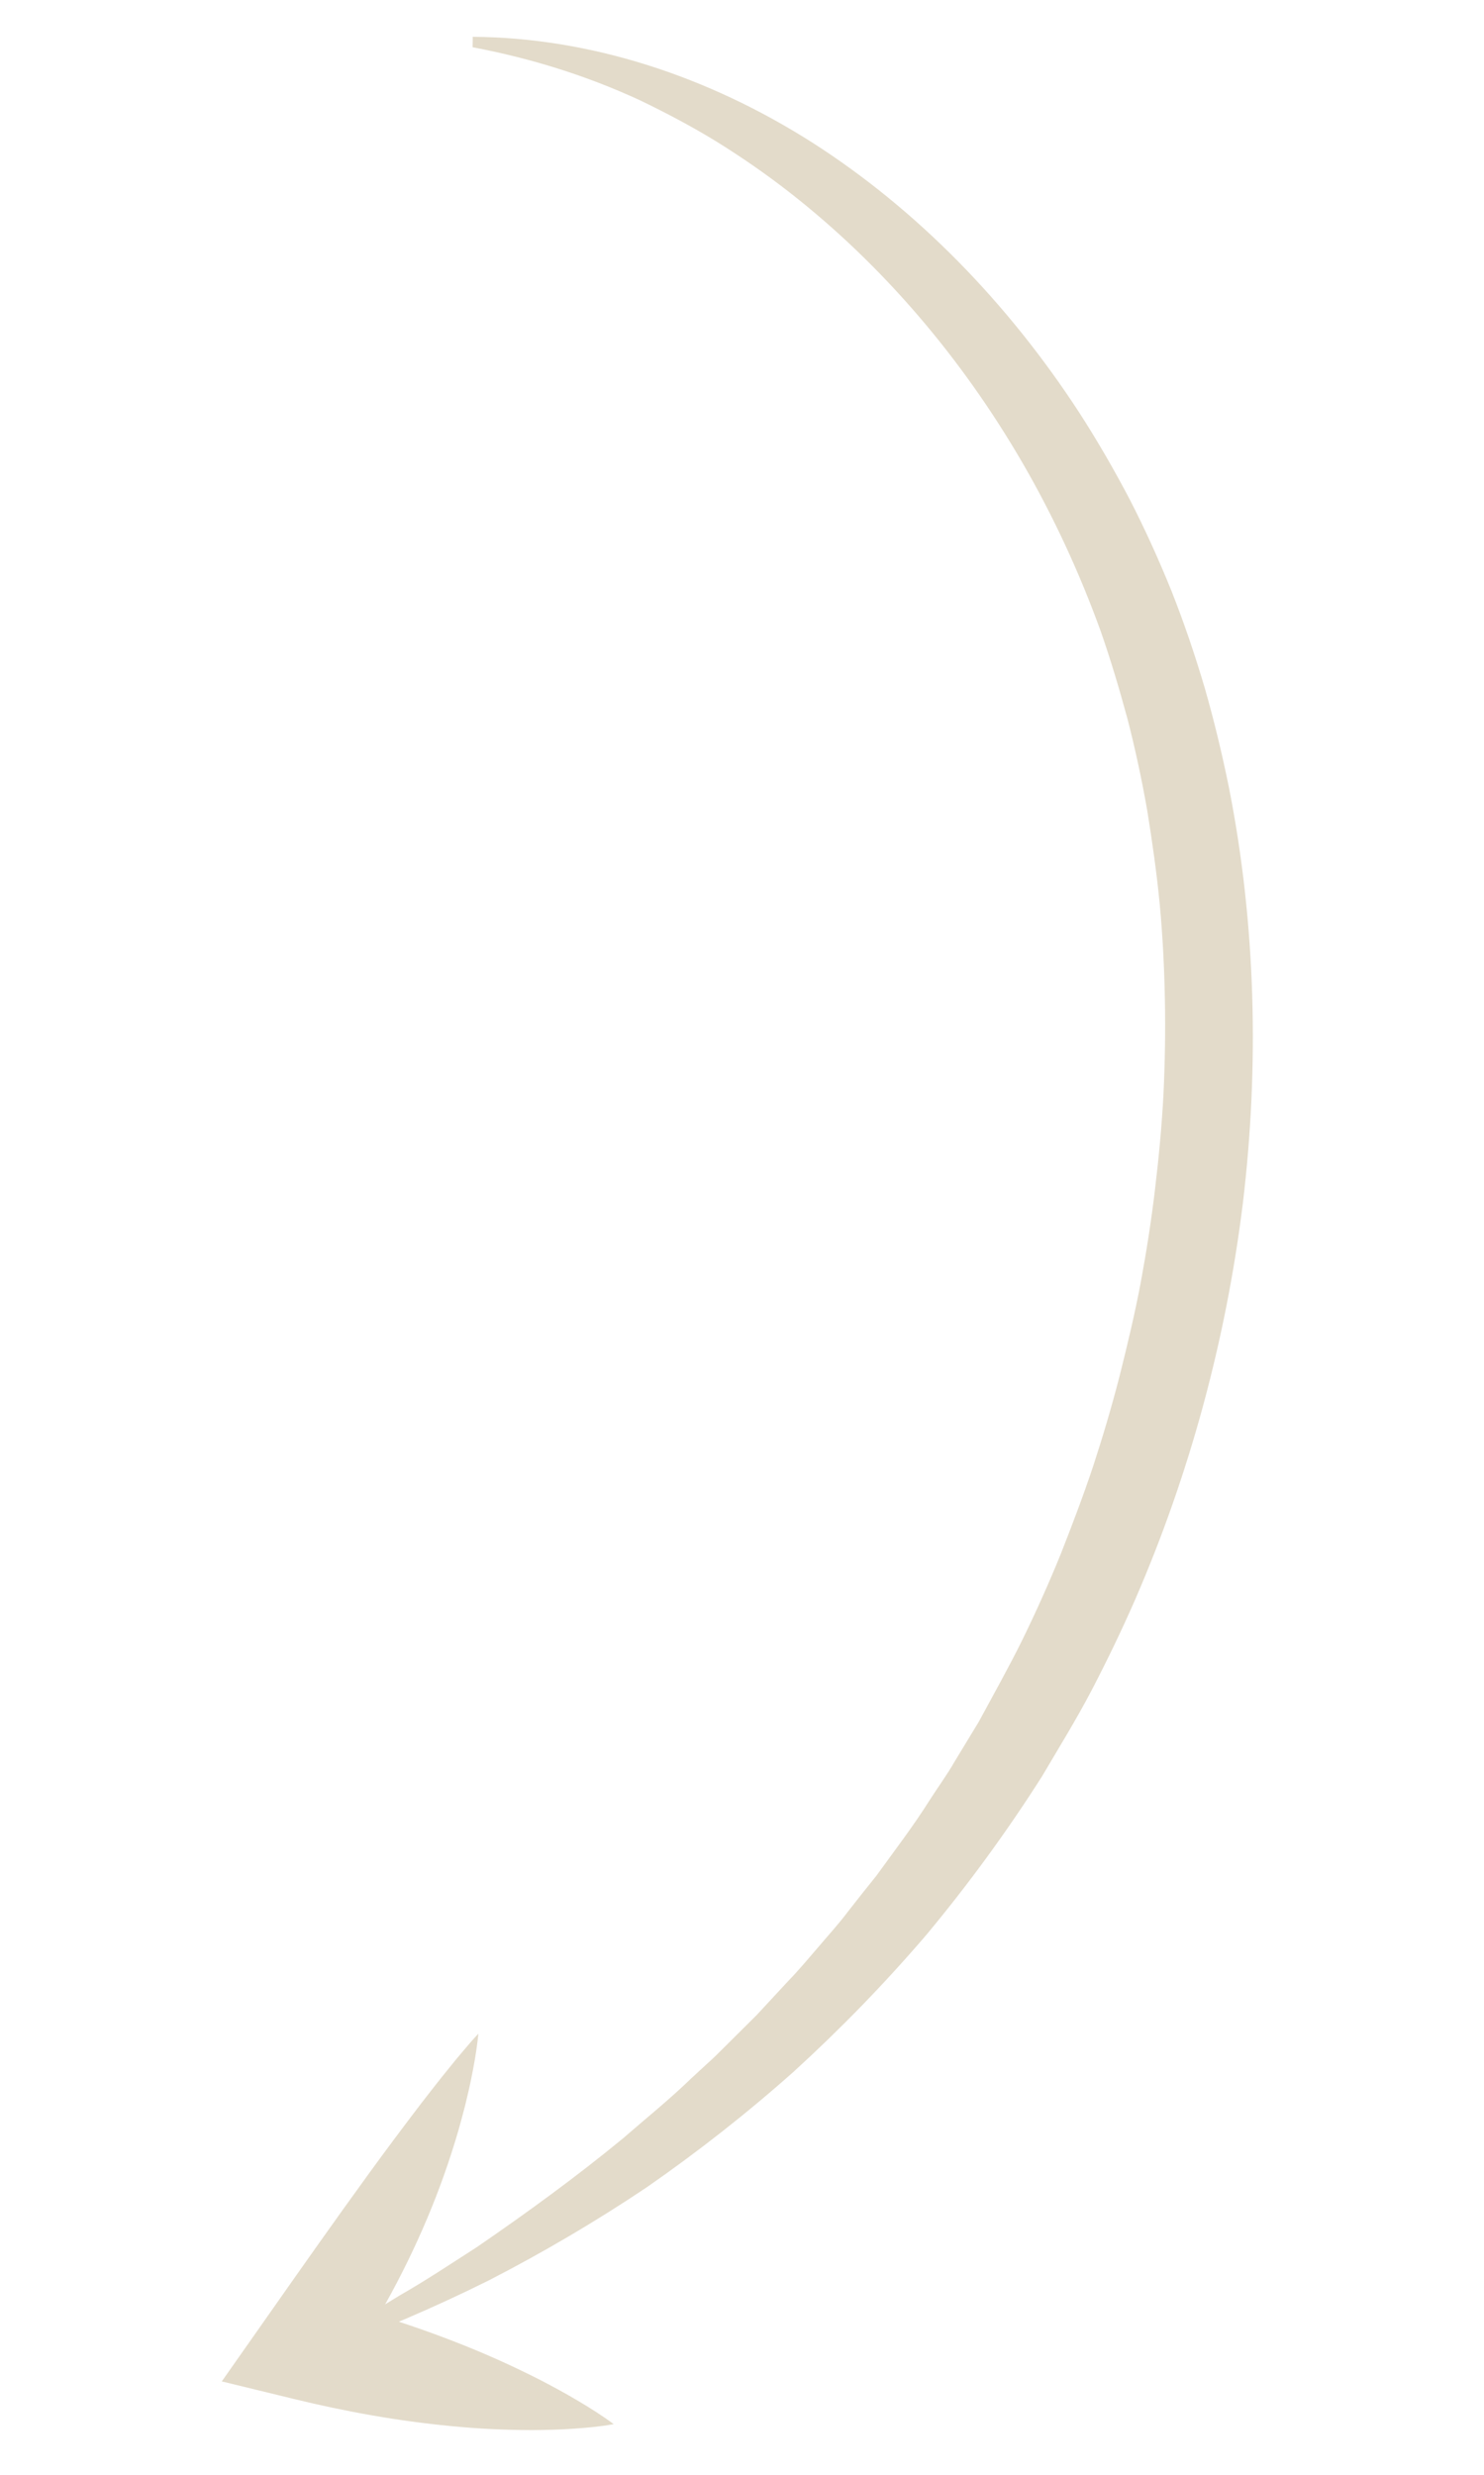 <?xml version="1.0" encoding="UTF-8"?>
<svg xmlns="http://www.w3.org/2000/svg" xmlns:xlink="http://www.w3.org/1999/xlink" width="300" zoomAndPan="magnify" viewBox="0 0 224.88 375" height="500" preserveAspectRatio="xMidYMid meet" version="1.0">
  <defs>
    <clipPath id="5c02c788c0">
      <path d="M 48.035 5.215 L 189.961 5.215 L 189.961 356.699 L 48.035 356.699 Z M 48.035 5.215 " clip-rule="nonzero"></path>
    </clipPath>
    <clipPath id="85eb825d3c">
      <path d="M 33.559 308 L 93 308 L 93 368.574 L 33.559 368.574 Z M 33.559 308 " clip-rule="nonzero"></path>
    </clipPath>
  </defs>
  <g clip-path="url(#5c02c788c0)">
    <path fill="#e3dbca" d="M 71.598 7.16 L 71.617 5.578 C 89.555 5.707 107.332 11.582 123.098 21.602 C 138.859 31.68 152.699 45.805 163.598 62.559 C 166.312 66.758 168.832 71.129 171.195 75.617 C 173.52 80.133 175.633 84.793 177.562 89.559 C 179.461 94.348 181.125 99.258 182.598 104.242 C 184.035 109.238 185.254 114.324 186.293 119.457 C 190.348 140.031 190.879 161.477 188.375 182.352 C 185.797 203.23 180.227 223.559 172.074 242.32 C 170.023 247.008 167.809 251.594 165.473 256.082 C 163.121 260.574 160.484 264.828 157.934 269.156 C 152.574 277.594 146.719 285.574 140.461 293.102 C 134.117 300.523 127.367 307.441 120.305 313.891 C 113.176 320.234 105.727 326.066 98.035 331.41 C 90.27 336.621 82.266 341.312 74.09 345.523 C 65.867 349.617 57.477 353.203 48.953 356.297 L 48.555 354.785 L 51.574 353.039 L 54.586 351.352 C 56.613 350.273 58.574 349.016 60.543 347.82 C 64.523 345.555 68.367 342.977 72.227 340.508 C 79.832 335.293 87.254 329.891 94.363 324.051 C 97.852 321.012 101.422 318.156 104.75 314.926 L 107.289 312.586 C 108.148 311.828 108.965 311.008 109.785 310.184 L 114.691 305.309 L 119.418 300.211 C 121.023 298.566 122.516 296.773 124.027 295.016 C 125.527 293.238 127.09 291.547 128.492 289.676 C 129.922 287.832 131.371 286.023 132.824 284.215 C 135.555 280.43 138.387 276.758 140.887 272.781 C 142.148 270.805 143.527 268.945 144.695 266.898 L 148.34 260.895 C 150.582 256.75 152.887 252.656 154.961 248.453 C 157.023 244.234 158.957 239.934 160.742 235.543 C 162.48 231.133 164.168 226.695 165.68 222.176 C 167.16 217.648 168.52 213.059 169.711 208.418 C 170.879 203.77 171.992 199.105 172.887 194.383 C 173.762 189.652 174.508 184.902 175.07 180.117 C 175.641 175.34 176.094 170.547 176.344 165.742 C 176.574 160.934 176.652 156.129 176.555 151.324 C 176.461 146.531 176.219 141.742 175.773 136.977 C 175.309 132.219 174.637 127.504 173.879 122.805 C 173.055 118.125 172.066 113.484 170.883 108.914 C 169.637 104.352 168.32 99.891 166.766 95.48 C 163.578 86.711 159.656 78.238 155.02 70.227 C 145.746 54.223 133.703 40.113 119.602 29.117 C 116.074 26.367 112.41 23.836 108.629 21.488 C 104.848 19.164 100.938 17.109 96.934 15.18 C 88.895 11.465 80.414 8.824 71.598 7.16 " fill-opacity="1" fill-rule="nonzero"></path>
  </g>
  <g clip-path="url(#85eb825d3c)">
    <path fill="#e3dbca" d="M 72.473 308.16 C 72.215 310.676 71.781 313.113 71.273 315.523 C 71.023 316.723 70.727 317.91 70.445 319.102 C 70.148 320.285 69.812 321.453 69.496 322.633 C 68.148 327.293 66.535 331.836 64.676 336.227 C 60.961 345.016 56.336 353.238 51.035 360.797 L 47.219 348.035 C 55.074 349.977 62.844 352.391 70.5 355.473 C 74.328 357.004 78.117 358.734 81.879 360.648 C 83.754 361.625 85.625 362.629 87.48 363.734 C 89.332 364.828 91.18 365.984 92.992 367.324 C 90.871 367.703 88.789 367.895 86.715 368.027 C 84.641 368.172 82.586 368.211 80.535 368.227 C 76.434 368.215 72.371 368.02 68.344 367.621 C 60.281 366.852 52.34 365.422 44.48 363.504 L 33.566 360.848 L 40.664 350.746 C 45.664 343.629 50.66 336.52 55.836 329.402 C 58.422 325.84 61.078 322.289 63.797 318.727 C 65.172 316.957 66.547 315.176 67.992 313.41 C 68.695 312.52 69.43 311.645 70.176 310.766 C 70.914 309.891 71.664 309.004 72.473 308.16 " fill-opacity="1" fill-rule="nonzero"></path>
  </g>
</svg>
